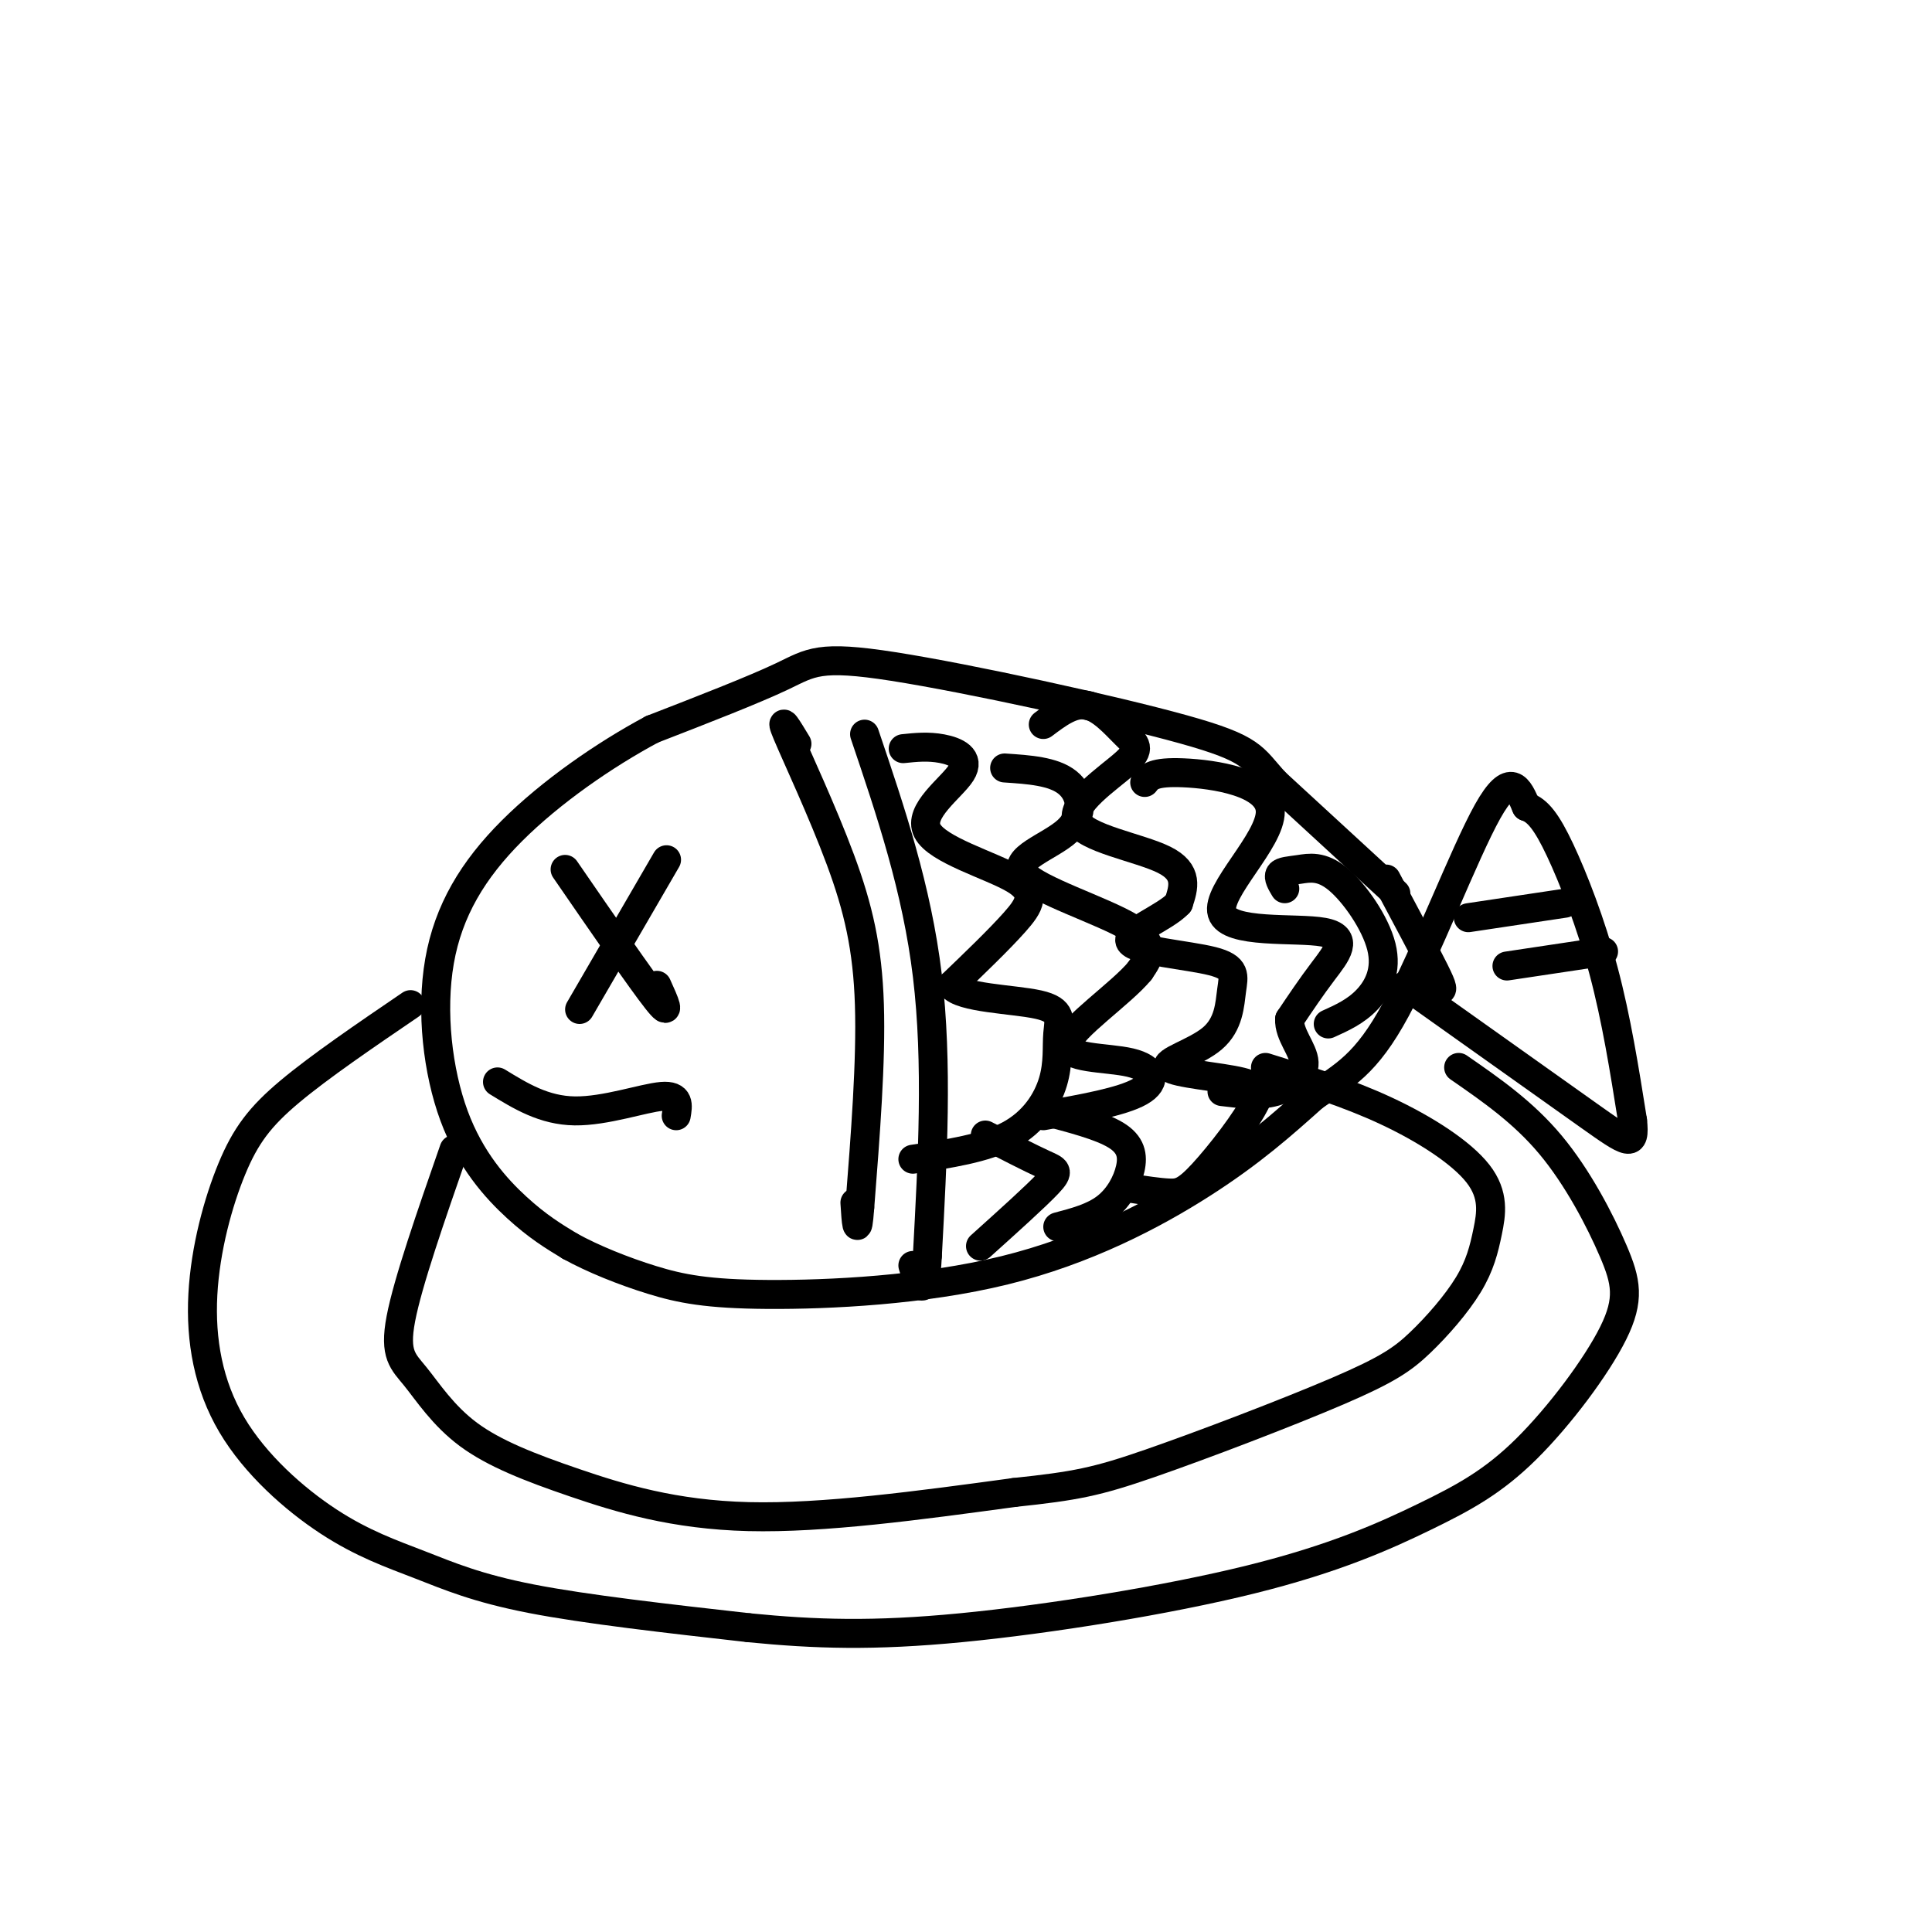 <svg viewBox='0 0 400 400' version='1.1' xmlns='http://www.w3.org/2000/svg' xmlns:xlink='http://www.w3.org/1999/xlink'><g fill='none' stroke='#000000' stroke-width='6' stroke-linecap='round' stroke-linejoin='round'><path d='M289,185c0.000,0.000 -25.000,-23.000 -25,-23'/><path d='M264,162c-4.815,-5.265 -4.352,-6.927 -19,-11c-14.648,-4.073 -44.405,-10.558 -60,-13c-15.595,-2.442 -17.027,-0.841 -23,2c-5.973,2.841 -16.486,6.920 -27,11'/><path d='M135,151c-9.832,5.265 -20.914,12.927 -29,21c-8.086,8.073 -13.178,16.556 -15,27c-1.822,10.444 -0.375,22.850 3,32c3.375,9.150 8.679,15.043 13,19c4.321,3.957 7.661,5.979 11,8'/><path d='M118,258c4.736,2.621 11.076,5.175 17,7c5.924,1.825 11.433,2.922 24,3c12.567,0.078 32.191,-0.864 49,-5c16.809,-4.136 30.803,-11.468 41,-18c10.197,-6.532 16.599,-12.266 23,-18'/><path d='M272,227c6.369,-4.429 10.792,-6.500 17,-18c6.208,-11.500 14.202,-32.429 19,-41c4.798,-8.571 6.399,-4.786 8,-1'/><path d='M316,167c2.357,0.762 4.250,3.167 7,9c2.750,5.833 6.357,15.095 9,25c2.643,9.905 4.321,20.452 6,31'/><path d='M338,232c0.622,5.800 -0.822,4.800 -9,-1c-8.178,-5.800 -23.089,-16.400 -38,-27'/><path d='M324,187c0.000,0.000 -20.000,3.000 -20,3'/><path d='M332,197c0.000,0.000 -20.000,3.000 -20,3'/><path d='M295,205c1.156,0.022 2.311,0.044 3,0c0.689,-0.044 0.911,-0.156 -1,-4c-1.911,-3.844 -5.956,-11.422 -10,-19'/><path d='M117,180c7.917,11.500 15.833,23.000 19,27c3.167,4.000 1.583,0.500 0,-3'/><path d='M138,178c0.000,0.000 -18.000,31.000 -18,31'/><path d='M103,224c4.822,2.956 9.644,5.911 16,6c6.356,0.089 14.244,-2.689 18,-3c3.756,-0.311 3.378,1.844 3,4'/><path d='M165,154c-1.899,-3.143 -3.798,-6.286 -2,-2c1.798,4.286 7.292,16.000 11,26c3.708,10.000 5.631,18.286 6,30c0.369,11.714 -0.815,26.857 -2,42'/><path d='M178,250c-0.500,6.833 -0.750,2.917 -1,-1'/><path d='M179,152c5.417,16.000 10.833,32.000 13,50c2.167,18.000 1.083,38.000 0,58'/><path d='M192,260c-0.500,10.000 -1.750,6.000 -3,2'/><path d='M187,155c2.575,-0.270 5.150,-0.539 8,0c2.850,0.539 5.974,1.888 4,5c-1.974,3.112 -9.044,7.989 -7,12c2.044,4.011 13.204,7.157 18,10c4.796,2.843 3.227,5.384 0,9c-3.227,3.616 -8.114,8.308 -13,13'/><path d='M197,204c1.828,2.673 12.899,2.854 18,4c5.101,1.146 4.233,3.256 4,6c-0.233,2.744 0.168,6.124 -1,10c-1.168,3.876 -3.905,8.250 -9,11c-5.095,2.750 -12.547,3.875 -20,5'/><path d='M208,159c5.049,0.335 10.099,0.670 13,3c2.901,2.330 3.654,6.656 0,10c-3.654,3.344 -11.715,5.708 -9,9c2.715,3.292 16.204,7.512 22,11c5.796,3.488 3.898,6.244 2,9'/><path d='M236,201c-3.780,4.627 -14.230,11.694 -15,15c-0.770,3.306 8.139,2.852 13,4c4.861,1.148 5.675,3.900 2,6c-3.675,2.100 -11.837,3.550 -20,5'/><path d='M204,235c4.644,2.378 9.289,4.756 12,6c2.711,1.244 3.489,1.356 1,4c-2.489,2.644 -8.244,7.822 -14,13'/><path d='M216,230c5.911,1.536 11.821,3.071 15,5c3.179,1.929 3.625,4.250 3,7c-0.625,2.750 -2.321,5.929 -5,8c-2.679,2.071 -6.339,3.036 -10,4'/><path d='M216,150c3.016,-2.272 6.032,-4.544 9,-4c2.968,0.544 5.886,3.906 8,6c2.114,2.094 3.422,2.922 0,6c-3.422,3.078 -11.575,8.406 -10,12c1.575,3.594 12.879,5.456 18,8c5.121,2.544 4.061,5.772 3,9'/><path d='M244,187c-2.765,3.022 -11.178,6.076 -10,8c1.178,1.924 11.945,2.716 17,4c5.055,1.284 4.396,3.060 4,6c-0.396,2.940 -0.529,7.046 -4,10c-3.471,2.954 -10.281,4.757 -9,6c1.281,1.243 10.652,1.927 15,3c4.348,1.073 3.674,2.537 3,4'/><path d='M260,228c-1.702,3.762 -7.458,11.167 -11,15c-3.542,3.833 -4.869,4.095 -7,4c-2.131,-0.095 -5.065,-0.548 -8,-1'/><path d='M237,162c0.872,-1.134 1.744,-2.268 8,-2c6.256,0.268 17.897,1.936 18,8c0.103,6.064 -11.333,16.522 -10,21c1.333,4.478 15.436,2.975 21,4c5.564,1.025 2.590,4.579 0,8c-2.590,3.421 -4.795,6.711 -7,10'/><path d='M267,211c-0.179,3.226 2.875,6.292 3,9c0.125,2.708 -2.679,5.060 -6,6c-3.321,0.940 -7.161,0.470 -11,0'/><path d='M266,184c-0.709,-1.186 -1.418,-2.373 -1,-3c0.418,-0.627 1.963,-0.696 4,-1c2.037,-0.304 4.567,-0.844 8,2c3.433,2.844 7.771,9.074 9,14c1.229,4.926 -0.649,8.550 -3,11c-2.351,2.450 -5.176,3.725 -8,5'/><path d='M85,208c-9.403,6.404 -18.807,12.809 -25,18c-6.193,5.191 -9.176,9.169 -12,16c-2.824,6.831 -5.490,16.513 -6,26c-0.510,9.487 1.137,18.777 6,27c4.863,8.223 12.943,15.379 20,20c7.057,4.621 13.092,6.706 19,9c5.908,2.294 11.688,4.798 23,7c11.312,2.202 28.156,4.101 45,6'/><path d='M155,337c13.800,1.360 25.801,1.762 44,0c18.199,-1.762 42.597,-5.686 60,-10c17.403,-4.314 27.810,-9.018 36,-13c8.190,-3.982 14.164,-7.241 21,-14c6.836,-6.759 14.533,-17.018 18,-24c3.467,-6.982 2.703,-10.687 0,-17c-2.703,-6.313 -7.344,-15.232 -13,-22c-5.656,-6.768 -12.328,-11.384 -19,-16'/><path d='M94,238c-4.780,13.734 -9.561,27.468 -11,35c-1.439,7.532 0.462,8.864 3,12c2.538,3.136 5.711,8.078 11,12c5.289,3.922 12.693,6.825 22,10c9.307,3.175 20.516,6.621 36,7c15.484,0.379 35.242,-2.311 55,-5'/><path d='M210,309c12.721,-1.342 17.022,-2.199 28,-6c10.978,-3.801 28.633,-10.548 39,-15c10.367,-4.452 13.448,-6.610 17,-10c3.552,-3.390 7.576,-8.010 10,-12c2.424,-3.990 3.248,-7.348 4,-11c0.752,-3.652 1.433,-7.599 -2,-12c-3.433,-4.401 -10.981,-9.258 -19,-13c-8.019,-3.742 -16.510,-6.371 -25,-9'/></g>
</svg>